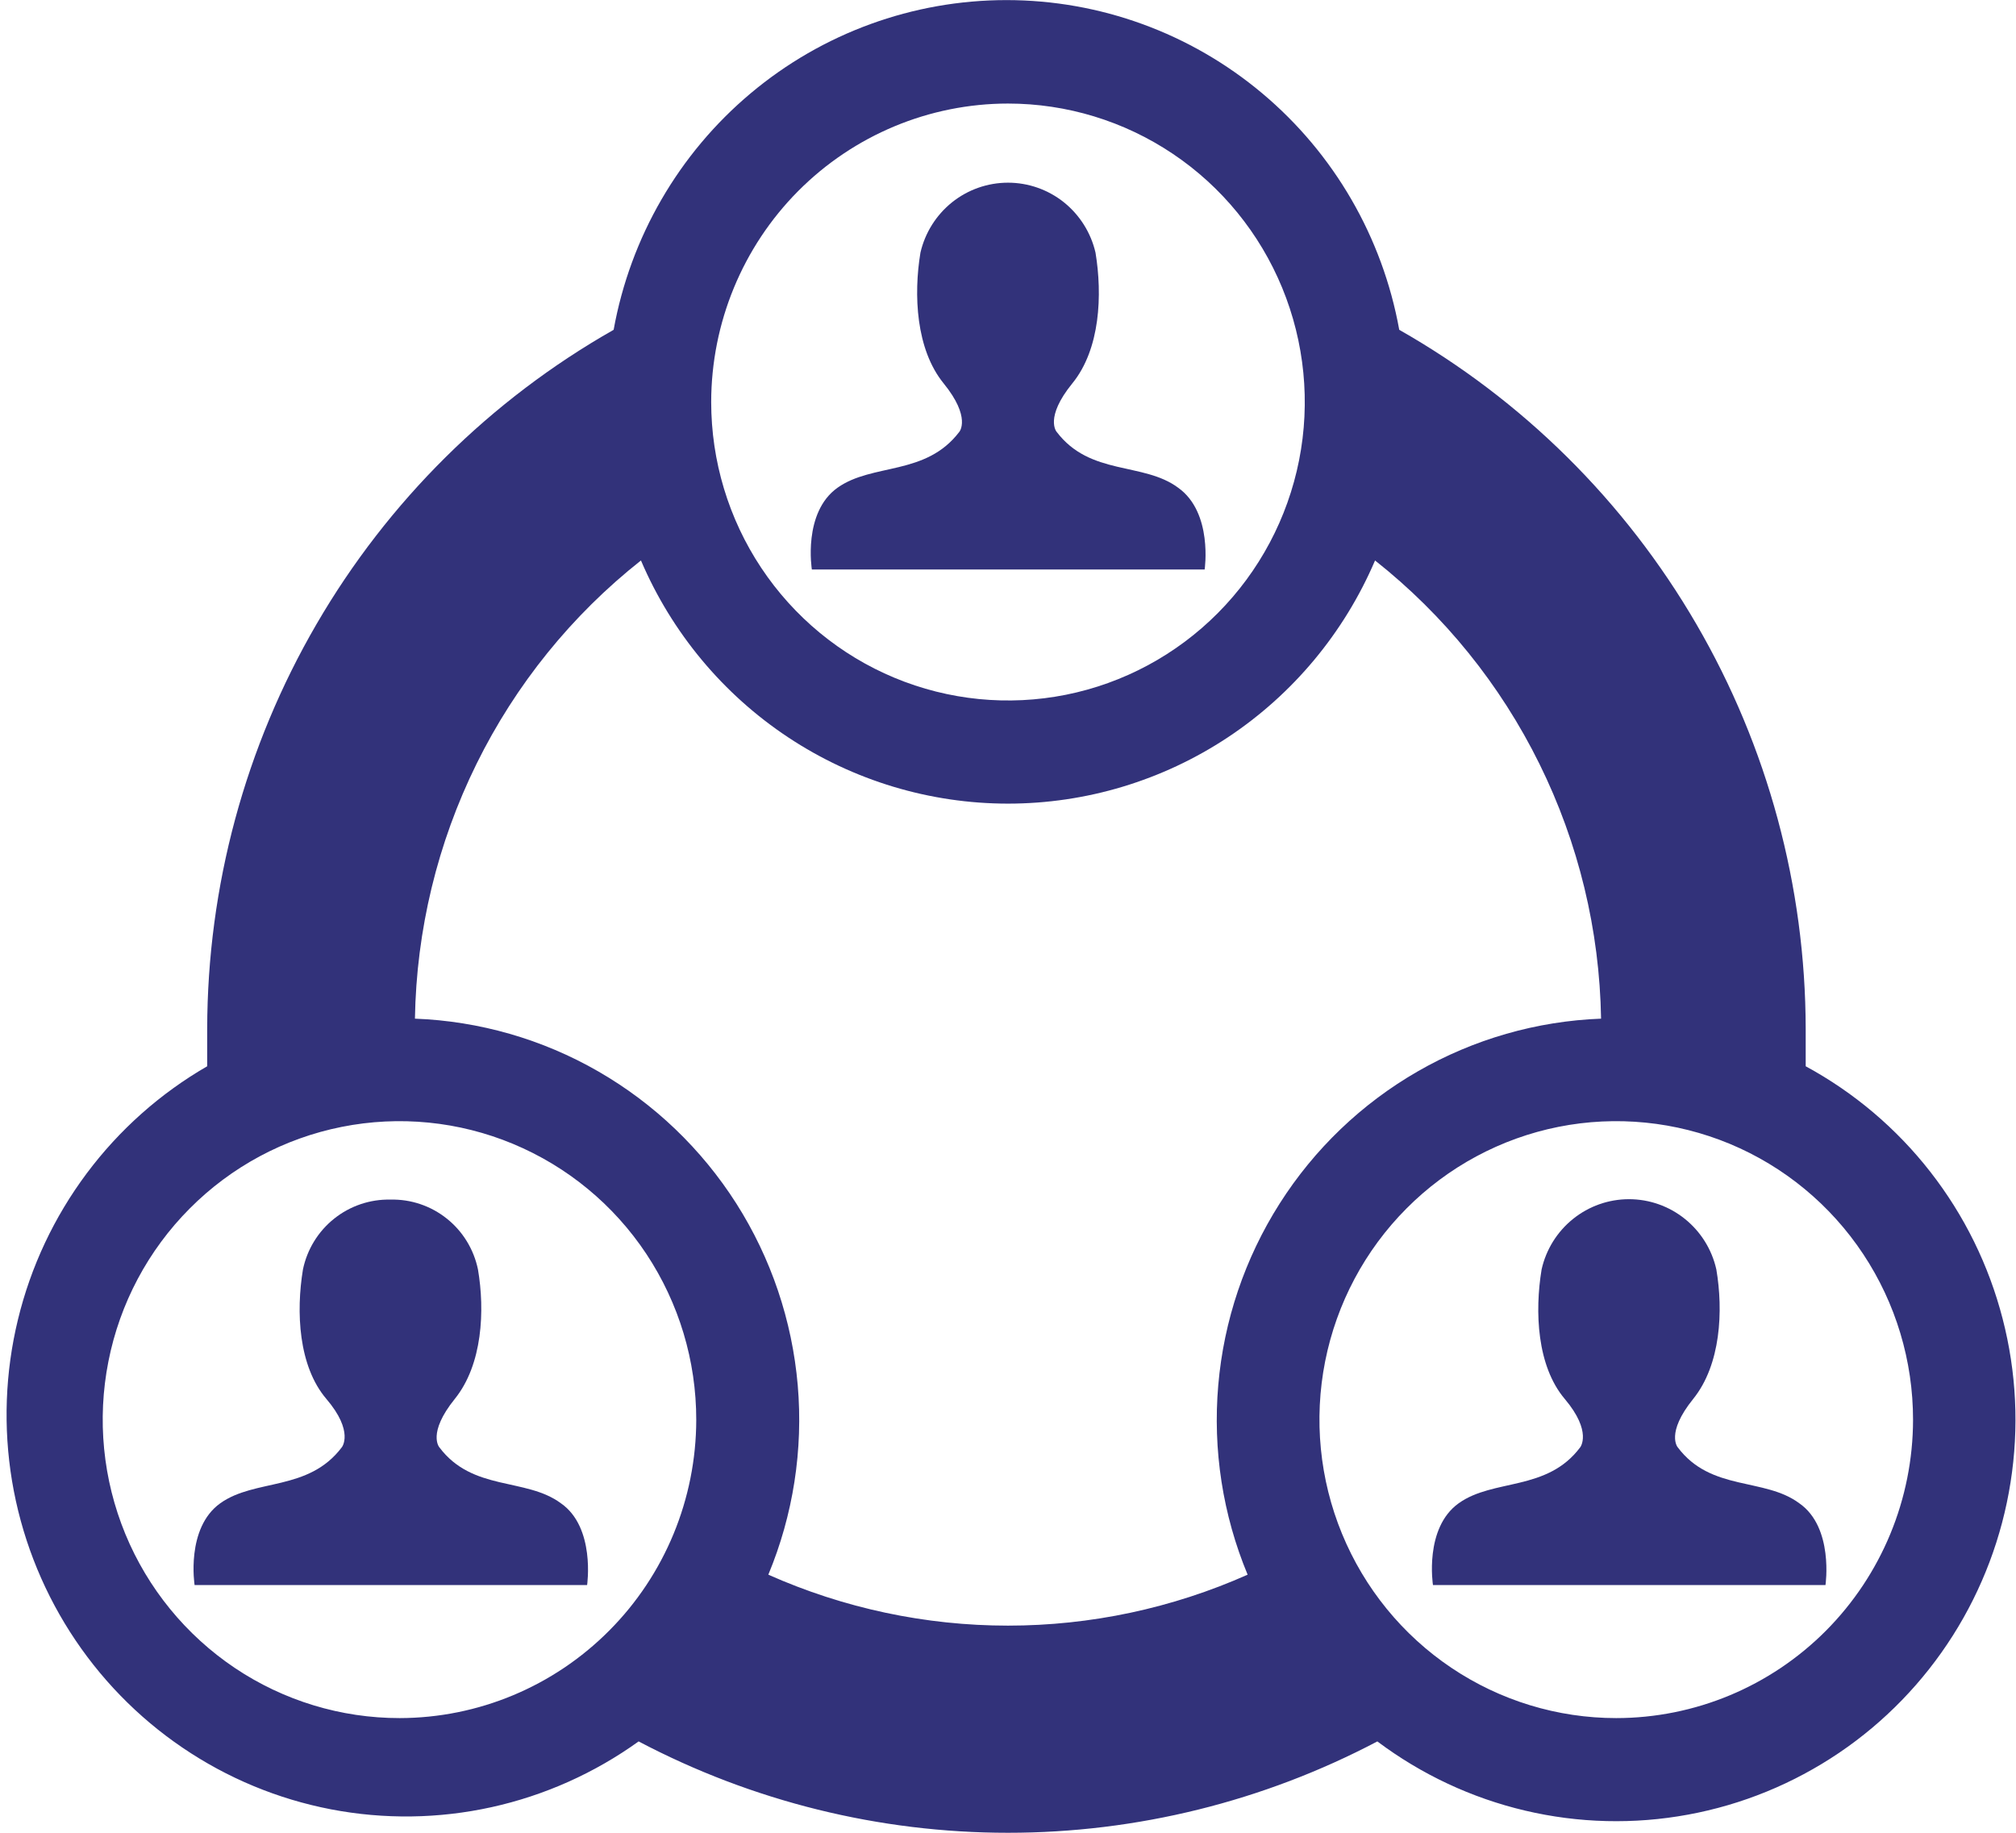 <svg width="44" height="40" viewBox="0 0 44 40" fill="none" xmlns="http://www.w3.org/2000/svg">
<g clip-path="url(#clip0_1276_7129)">
<path fill-rule="evenodd" clip-rule="evenodd" d="M25.713 10.644C24.954 10.079 23.792 10.39 23.061 9.424C23.061 9.424 22.792 9.119 23.404 8.367C24.016 7.616 24.061 6.429 23.91 5.514C23.81 5.08 23.566 4.693 23.22 4.415C22.873 4.138 22.443 3.987 22 3.987C21.556 3.987 21.126 4.138 20.779 4.415C20.433 4.693 20.189 5.08 20.089 5.514C19.938 6.429 19.988 7.621 20.595 8.367C21.202 9.113 20.938 9.424 20.938 9.424C20.207 10.39 19.044 10.102 18.28 10.644C17.516 11.186 17.719 12.429 17.719 12.429H26.292C26.292 12.429 26.477 11.186 25.713 10.644Z" fill="#32327A"/>
<path fill-rule="evenodd" clip-rule="evenodd" d="M39.269 32.808C38.511 32.243 37.342 32.554 36.618 31.588C36.618 31.588 36.348 31.282 36.955 30.531C37.561 29.78 37.612 28.599 37.46 27.706C37.363 27.271 37.121 26.882 36.774 26.603C36.428 26.324 35.997 26.172 35.553 26.172C35.109 26.172 34.678 26.324 34.332 26.603C33.985 26.882 33.743 27.271 33.646 27.706C33.494 28.627 33.544 29.814 34.151 30.531C34.758 31.249 34.488 31.588 34.488 31.588C33.764 32.554 32.595 32.266 31.837 32.808C31.078 33.35 31.275 34.593 31.275 34.593H39.842C39.842 34.593 40.028 33.333 39.269 32.808Z" fill="#32327A"/>
<path fill-rule="evenodd" clip-rule="evenodd" d="M12.241 32.808C11.477 32.243 10.314 32.554 9.589 31.587C9.589 31.587 9.32 31.282 9.926 30.531C10.533 29.78 10.584 28.599 10.432 27.706C10.341 27.267 10.101 26.874 9.752 26.596C9.403 26.317 8.967 26.17 8.522 26.181C8.077 26.171 7.642 26.318 7.293 26.597C6.944 26.875 6.703 27.268 6.612 27.706C6.46 28.627 6.511 29.814 7.123 30.531C7.735 31.248 7.46 31.587 7.46 31.587C6.73 32.554 5.567 32.266 4.808 32.808C4.05 33.35 4.247 34.593 4.247 34.593H12.814C12.814 34.593 12.999 33.333 12.241 32.808Z" fill="#32327A"/>
<path d="M39.41 23.271C39.41 23 39.41 22.706 39.41 22.452C39.405 19.347 38.582 16.3 37.023 13.62C35.465 10.94 33.227 8.724 30.539 7.198C30.174 5.179 29.116 3.352 27.549 2.037C25.983 0.722 24.007 0.002 21.966 0.002C19.925 0.002 17.949 0.722 16.383 2.037C14.816 3.352 13.758 5.179 13.393 7.198C10.705 8.724 8.467 10.94 6.909 13.62C5.35 16.3 4.527 19.347 4.522 22.452C4.522 22.729 4.522 23.017 4.522 23.271C3.497 23.863 2.603 24.658 1.893 25.608C1.183 26.558 0.672 27.643 0.392 28.798C0.112 29.952 0.068 31.152 0.263 32.324C0.459 33.496 0.889 34.616 1.528 35.616C2.167 36.616 3.001 37.475 3.98 38.14C4.959 38.806 6.062 39.264 7.223 39.488C8.384 39.711 9.578 39.695 10.732 39.44C11.886 39.185 12.977 38.697 13.938 38.006C16.425 39.316 19.192 40 22 40C24.808 40 27.574 39.316 30.061 38.006C31.022 38.727 32.119 39.241 33.286 39.516C34.452 39.791 35.663 39.821 36.841 39.604C38.02 39.388 39.141 38.929 40.136 38.257C41.13 37.585 41.976 36.713 42.62 35.698C43.265 34.682 43.694 33.543 43.881 32.353C44.069 31.163 44.01 29.947 43.708 28.781C43.407 27.614 42.87 26.523 42.13 25.575C41.391 24.627 40.465 23.843 39.41 23.271ZM22 2.26C23.281 2.26 24.533 2.642 25.599 3.358C26.664 4.073 27.494 5.091 27.984 6.281C28.474 7.471 28.603 8.781 28.353 10.045C28.103 11.308 27.486 12.469 26.58 13.38C25.674 14.291 24.52 14.912 23.264 15.163C22.007 15.414 20.704 15.285 19.521 14.792C18.337 14.299 17.326 13.464 16.614 12.393C15.902 11.322 15.522 10.062 15.522 8.774C15.524 7.047 16.207 5.391 17.421 4.169C18.636 2.948 20.282 2.261 22 2.26ZM8.724 37.497C7.443 37.498 6.19 37.117 5.124 36.402C4.058 35.686 3.226 34.669 2.735 33.478C2.245 32.288 2.116 30.978 2.366 29.713C2.615 28.449 3.232 27.288 4.139 26.377C5.045 25.465 6.199 24.845 7.457 24.594C8.714 24.343 10.016 24.472 11.2 24.966C12.384 25.46 13.396 26.295 14.107 27.367C14.818 28.44 15.197 29.7 15.196 30.989C15.193 32.714 14.511 34.368 13.297 35.587C12.084 36.807 10.44 37.494 8.724 37.497ZM27.23 34.367C25.583 35.1 23.801 35.479 22 35.479C20.198 35.479 18.417 35.1 16.769 34.367C17.312 33.061 17.532 31.642 17.411 30.232C17.289 28.821 16.83 27.462 16.072 26.269C15.313 25.076 14.279 24.086 13.057 23.383C11.836 22.68 10.463 22.285 9.056 22.232C9.088 20.301 9.547 18.402 10.4 16.672C11.253 14.942 12.479 13.425 13.989 12.232C14.662 13.807 15.779 15.15 17.203 16.093C18.627 17.036 20.295 17.539 22 17.539C23.705 17.539 25.373 17.036 26.797 16.093C28.22 15.15 29.338 13.807 30.011 12.232C31.52 13.425 32.746 14.942 33.599 16.672C34.453 18.402 34.912 20.301 34.944 22.232C33.537 22.285 32.164 22.68 30.942 23.383C29.72 24.086 28.686 25.076 27.928 26.269C27.17 27.462 26.71 28.821 26.589 30.232C26.467 31.642 26.687 33.061 27.23 34.367ZM35.275 37.497C33.994 37.497 32.741 37.115 31.676 36.399C30.61 35.683 29.78 34.665 29.29 33.474C28.8 32.284 28.672 30.974 28.922 29.71C29.173 28.446 29.79 27.286 30.697 26.375C31.603 25.464 32.758 24.844 34.015 24.593C35.272 24.343 36.574 24.473 37.758 24.966C38.941 25.46 39.953 26.296 40.664 27.368C41.375 28.44 41.754 29.7 41.753 30.989C41.75 32.715 41.066 34.369 39.852 35.59C38.637 36.81 36.992 37.496 35.275 37.497Z" fill="#32327A"/>
</g>
<defs>
<clipPath id="clip0_1276_7129">
<rect width="44" height="40" fill="white"/>
</clipPath>
</defs>
</svg>
